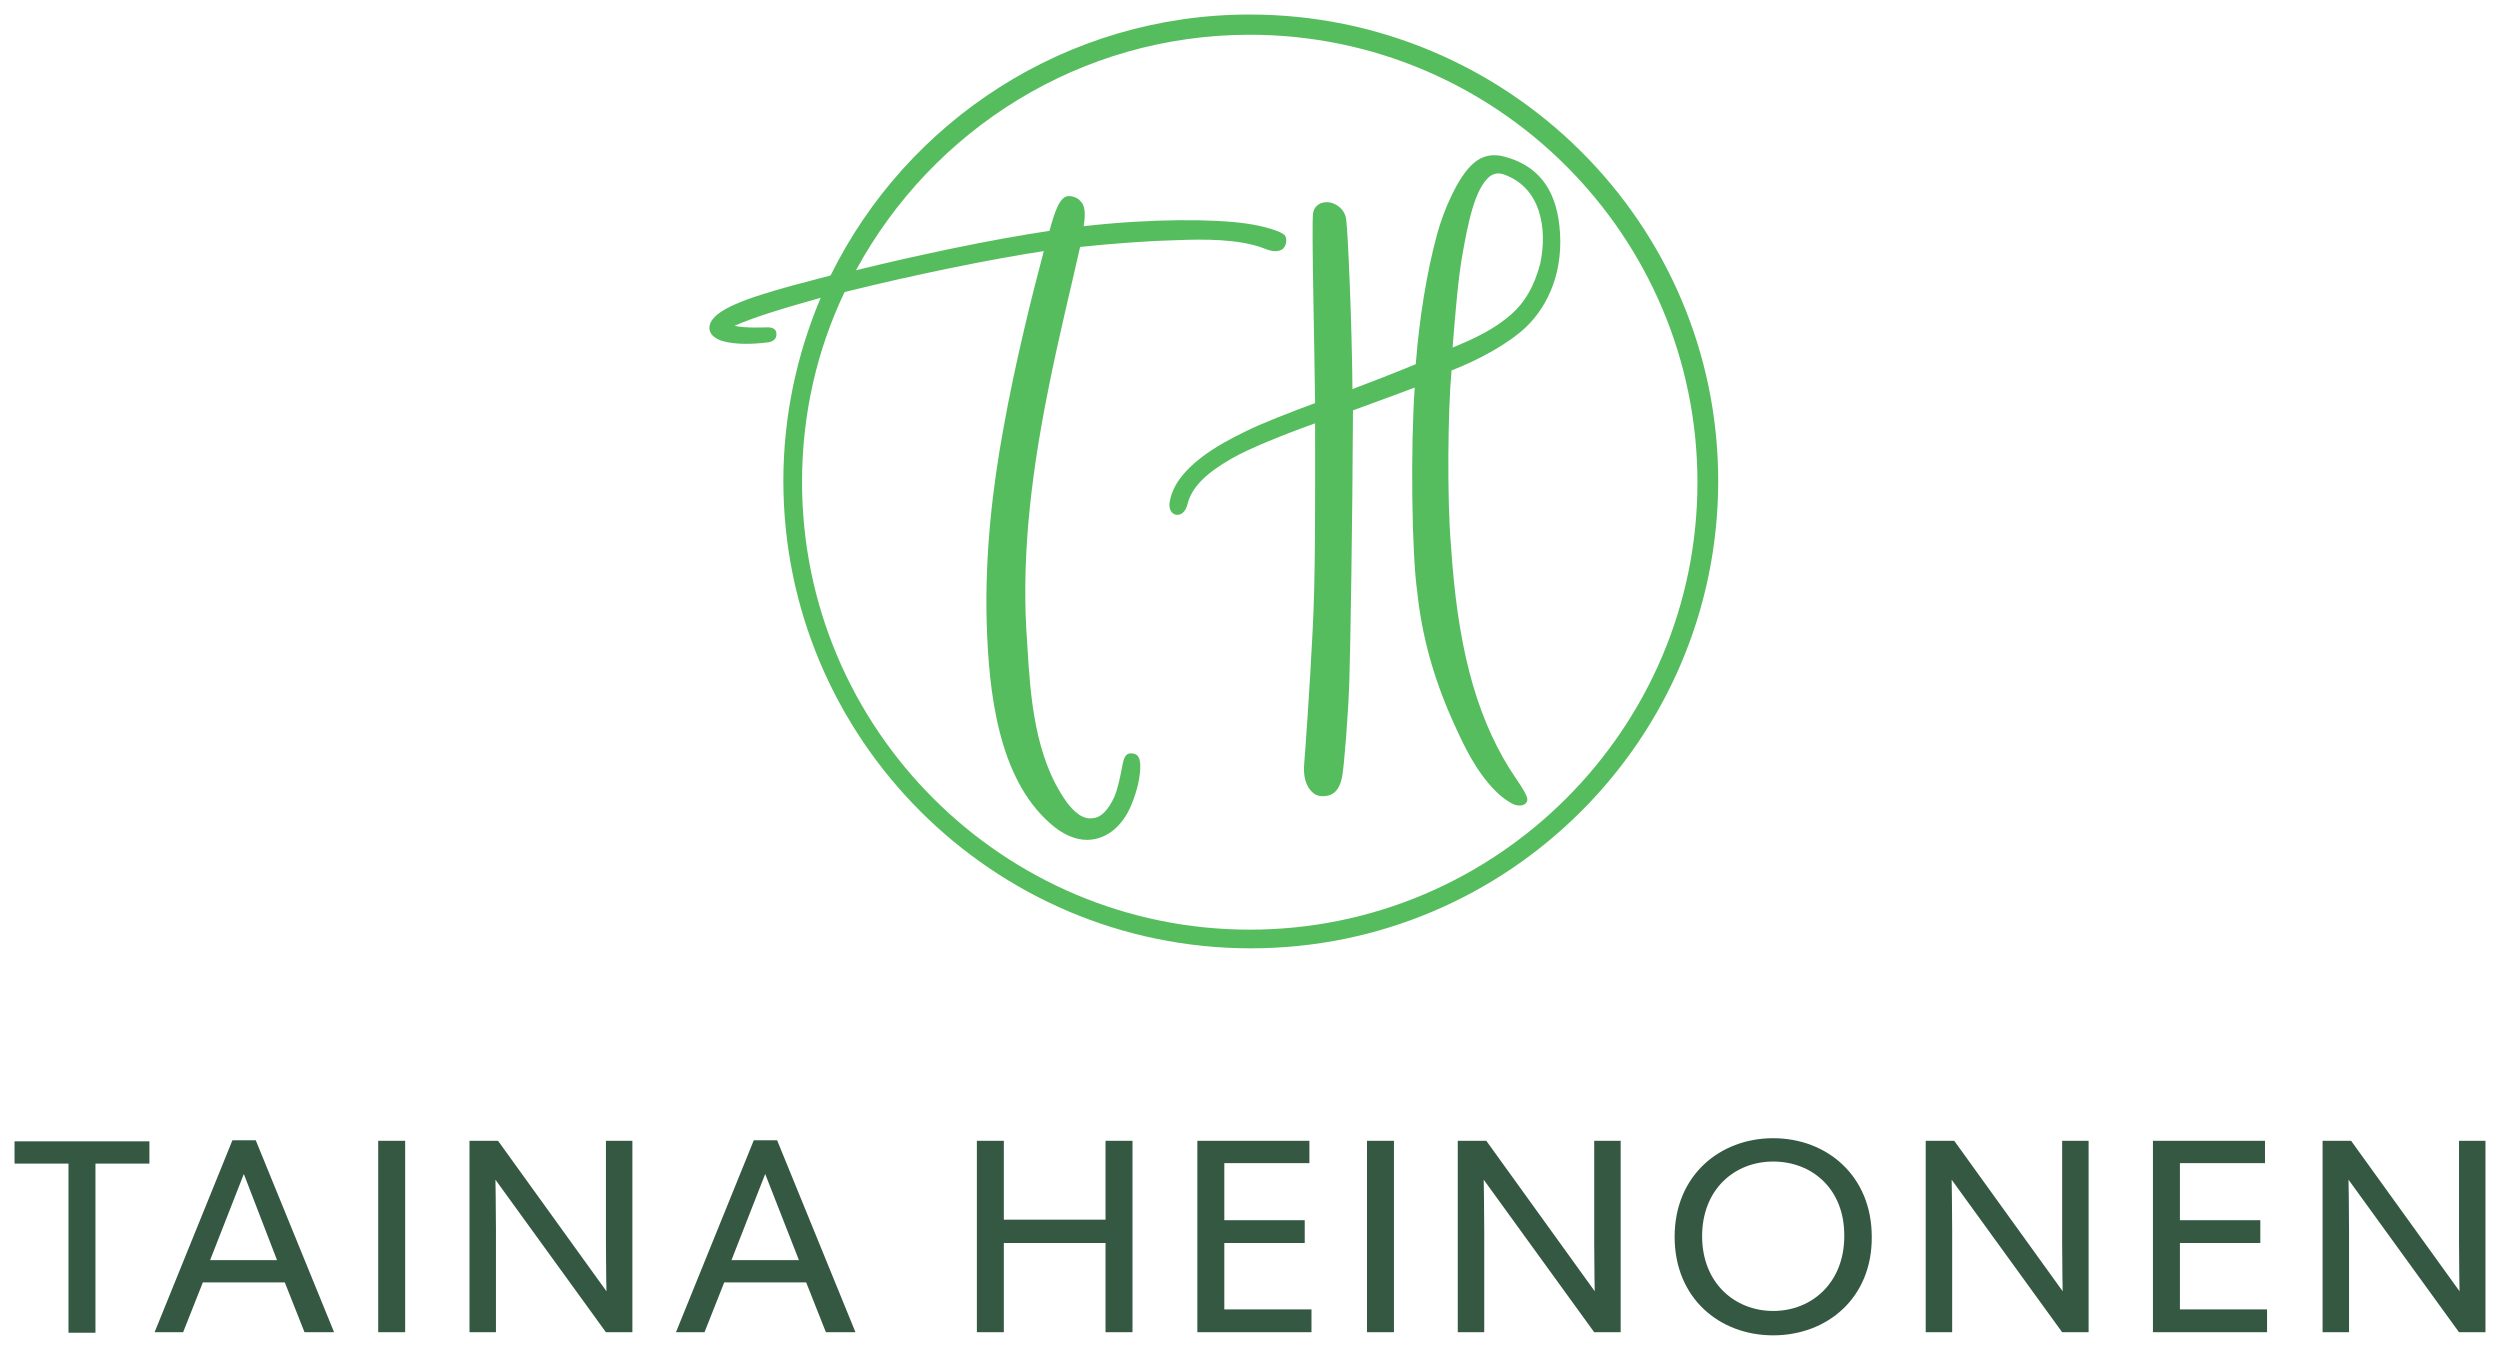 <?xml version="1.0" encoding="utf-8"?>
<!-- Generator: Adobe Illustrator 22.0.0, SVG Export Plug-In . SVG Version: 6.00 Build 0)  -->
<svg version="1.1" id="Layer_1" xmlns="http://www.w3.org/2000/svg" xmlns:xlink="http://www.w3.org/1999/xlink" x="0px" y="0px"
	 viewBox="0 0 481.9 260.3" style="enable-background:new 0 0 481.9 260.3;" xml:space="preserve">
<style type="text/css">
	.st0{fill:#355842;}
	.st1{fill:#55BD5E;}
</style>
<g>
	<path class="st0" d="M18.4,224.3v32.6h-5.2v-32.6H2.8v-4.3h26v4.3H18.4z M58.7,256.8l-3.8-9.6H39.1l-3.8,9.6h-5.5l15-37h4.5
		l15.1,37H58.7z M47,226.3l-6.5,16.6h12.9L47,226.3z M72.9,256.8v-36.9h5.2v36.9H72.9z M116.8,256.8l-21.3-29.4c0,0,0.1,5,0.1,9.8
		v19.6h-5.1v-36.9H96l20.9,29c0,0-0.1-4.5-0.1-9.4v-19.6h5.1v36.9H116.8z M159.2,256.8l-3.8-9.6h-15.8l-3.8,9.6h-5.5l15-37h4.5
		l15.1,37H159.2z M147.5,226.3l-6.5,16.6H154L147.5,226.3z M213.1,256.8v-17.2h-19.6v17.2h-5.2v-36.9h5.2v15.2h19.6v-15.2h5.2v36.9
		H213.1z M230.8,256.8v-36.9h21.6v4.3H236v11h15.5v4.4H236v12.8h16.8v4.4H230.8z M263.5,256.8v-36.9h5.2v36.9H263.5z M307.3,256.8
		l-21.3-29.4c0,0,0.1,5,0.1,9.8v19.6H281v-36.9h5.5l20.9,29c0,0-0.1-4.5-0.1-9.4v-19.6h5.1v36.9H307.3z M341.8,257.4
		c-10.4,0-19-7.2-19-19c0-11.8,8.7-19,19-19s19,7.2,19,19C360.9,250.2,352.2,257.4,341.8,257.4z M341.8,223.9
		c-7.5,0-13.7,5.4-13.7,14.4c0,9,6.3,14.4,13.7,14.4c7.5,0,13.7-5.5,13.7-14.4C355.6,229.3,349.4,223.9,341.8,223.9z M397.5,256.8
		l-21.3-29.4c0,0,0.1,5,0.1,9.8v19.6h-5.1v-36.9h5.5l20.9,29c0,0-0.1-4.5-0.1-9.4v-19.6h5.1v36.9H397.5z M415,256.8v-36.9h21.6v4.3
		h-16.4v11h15.5v4.4h-15.5v12.8H437v4.4H415z M474,256.8l-21.3-29.4c0,0,0.1,5,0.1,9.8v19.6h-5.1v-36.9h5.5l20.9,29
		c0,0-0.1-4.5-0.1-9.4v-19.6h5.1v36.9H474z"/>
	<path class="st1" d="M279.8,71.4c5.2-2,10.9-5.1,14.3-8.3c4.5-4.3,7.4-11.1,6.5-19.5c-0.8-7.6-4.5-11.8-10.6-13.4
		c-2.1-0.6-4.2-0.3-6,1.3c-2.9,2.5-5.7,8.9-7,13.7c-2,7.4-3.4,16.1-4.1,25c-4.1,1.7-8.5,3.4-12.2,4.8c-0.1-12.9-0.9-30.7-1.2-32.6
		c-0.2-2.2-2.2-3.3-3.3-3.4c-2-0.2-3,1-3.1,2.2c-0.3,2.6,0.3,26.3,0.4,36.5c-4.6,1.7-10.3,3.9-13.5,5.5c-4.7,2.3-13.3,6.8-14.5,13.4
		c-0.3,1.5,0.3,2.4,1.1,2.6c0.8,0.2,1.9-0.3,2.3-2c0.8-3.3,3.6-6,8.5-8.8c3.1-1.8,9.4-4.4,16.1-6.8c0,15.1,0.1,29.6-0.5,40.4
		c-0.5,10.1-1.4,22.9-1.6,25.2c-0.2,2.3,0.2,4.4,1.8,5.7c0.8,0.7,2.2,0.7,3.3,0.3c1-0.5,1.7-1.2,2.2-3.4c0.4-2.2,1.2-12.1,1.4-18.6
		c0.2-5.9,0.6-30.4,0.7-52.1c3.5-1.3,8-2.9,11.9-4.4c-0.8,11.4-0.6,31.9,0.5,39.5c0.9,8.4,3.1,16.4,6.8,24.7
		c2.2,4.9,4.4,9.6,8.2,13.5c1.5,1.5,2.8,2.3,3.7,2.7c1.2,0.4,2.3,0.1,2.5-0.8c0.2-1.1-2.1-4-3.4-6.1c-6.9-11.1-10.1-24.6-11.3-42.9
		C278.9,96.1,279.1,78.9,279.8,71.4z M282,48.5c0.9-4.9,2.2-12.3,5.3-14.6c0.5-0.3,1.3-0.7,2.5-0.3c7.3,2.5,8.5,10.6,7.1,17.2
		c-1.2,4.6-3.1,7.6-5.6,9.8c-3.2,2.8-6.7,4.5-11.3,6.4C280.5,60.7,281.1,53.2,282,48.5z M240.9,2.8c-35.4,0-66.1,20.5-80.8,50.3
		c-2.6,0.7-5,1.3-7.2,1.9c-9.1,2.5-15.4,4.7-16.1,7.7c-0.4,1.8,1.4,2.8,2.7,3.1c2.3,0.6,5.3,0.6,8.5,0.2c0.9-0.1,1.5-0.6,1.6-1.1
		c0.1-0.4,0.1-0.9-0.1-1.2c-0.2-0.3-0.6-0.6-1.5-0.6c-0.9,0-4.3,0.2-6.4-0.3c3.8-1.7,9.8-3.5,16.6-5.4c-4.6,10.9-7.2,22.8-7.2,35.3
		c0,49.7,40.4,90.1,90.1,90.1c49.7,0,90.1-40.4,90.1-90.1S290.6,2.8,240.9,2.8z M240.9,179.2c-47.6,0-86.3-38.7-86.3-86.3
		c0-13.1,2.9-25.5,8.2-36.6c13.2-3.3,28.5-6.4,38.4-7.9c-2.2,8.3-5.5,21.4-7.8,34.3c-2,10.9-3.6,24-3.2,37.5
		c0.4,13.2,2.2,29.6,12.1,38.4c2.4,2.2,4.9,3.3,7.3,3.3c4.1-0.1,7-3.1,8.5-6.8c1.2-2.9,1.7-5.5,1.7-7.4c0-1.6-0.5-2.1-0.9-2.3
		c-0.5-0.2-1.1-0.3-1.6,0c-0.7,0.5-0.8,1.5-1,2.4c-0.4,2.1-0.8,4.1-1.5,5.8c-1.2,2.6-2.6,4-4.1,4.1c-2.1,0.4-3.9-1.5-5.1-3.1
		c-6.2-8.7-7-20.4-7.6-30.6c-1.1-14.7,0.3-30.1,4-48.6c2.1-10.7,4.8-21.4,6.2-27.8c6.7-0.7,13.9-1.2,18.5-1.3
		c5.2-0.2,12.1-0.3,17,1.6c1.5,0.6,2.5,0.7,3.4,0.2c0.9-0.5,1.1-2.2,0.5-2.8c-0.7-0.7-3.8-1.7-7.3-2.2c-6.3-0.9-18.1-1-31.4,0.5
		c0.5-3.2,0-4.2-0.7-4.9c-0.4-0.5-1.3-0.9-2.2-0.9c-1.7,0-2.7,3-3.7,6.7c-11.4,1.7-25.5,4.7-37.3,7.6C179.7,25,208.2,6.7,240.9,6.7
		c47.6,0,86.3,38.7,86.3,86.3C327.2,140.5,288.5,179.2,240.9,179.2z"/>
</g>
</svg>
